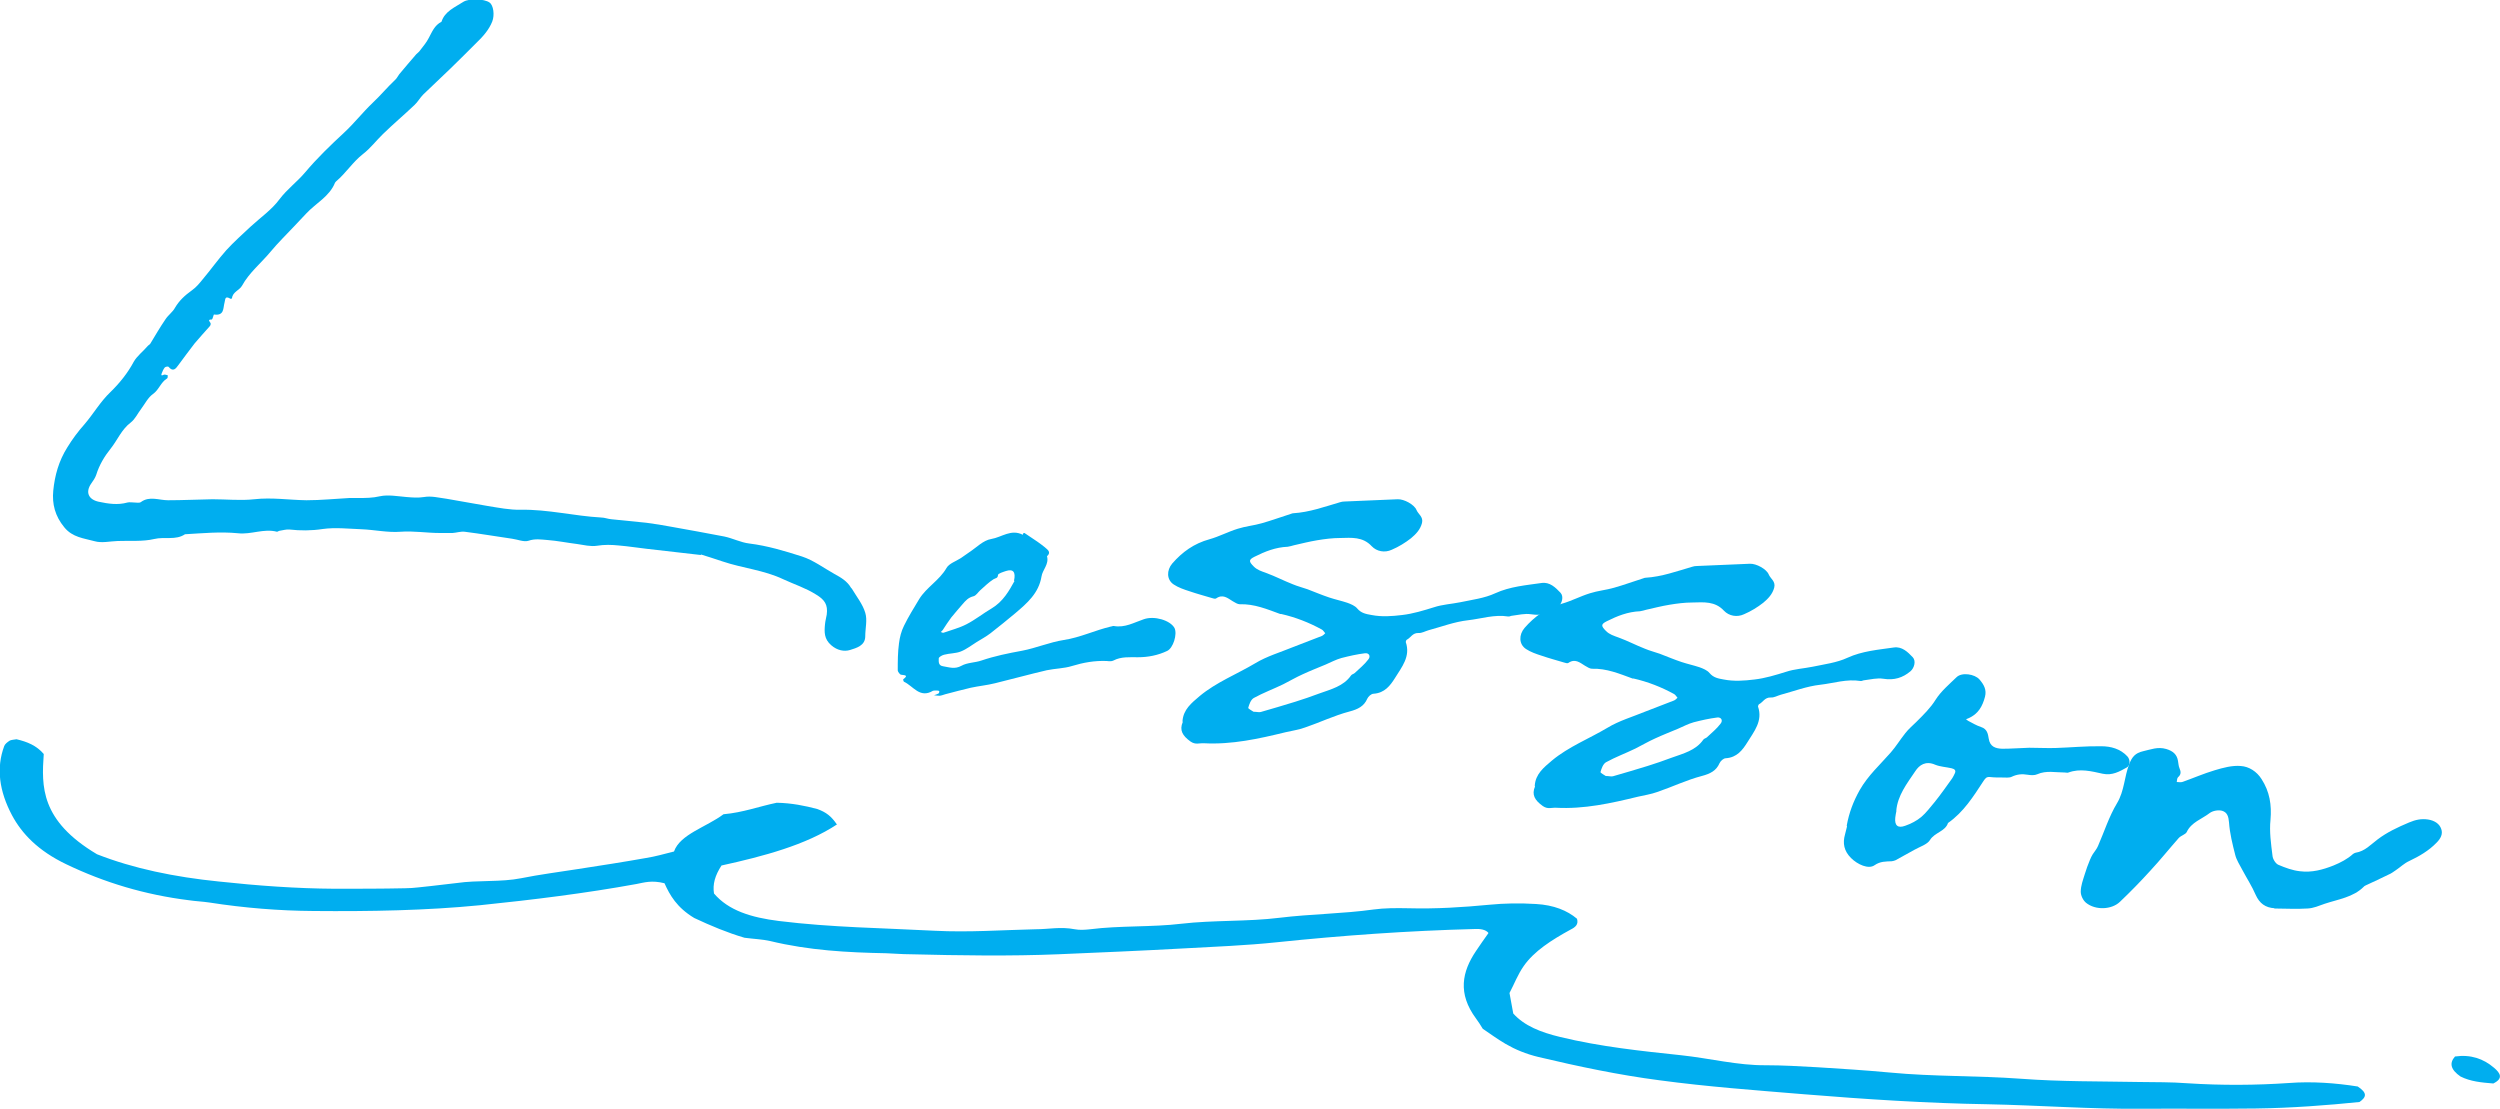 <?xml version="1.0" encoding="UTF-8"?><svg id="_レイヤー_2" xmlns="http://www.w3.org/2000/svg" width="100" height="44.36" viewBox="0 0 100 44.36"><defs><style>.cls-1{fill:#00aeef;stroke-width:0px;}</style></defs><g id="_レイヤー_2-2"><path class="cls-1" d="M61.39,31.43c.03-.47.36-.73.69-1.01.66-.55,1.48-.87,2.22-1.31.46-.28,1.01-.44,1.52-.65.38-.15.76-.29,1.14-.44.05-.02.1-.07.14-.11-.05-.05-.08-.12-.14-.15-.51-.28-1.05-.49-1.62-.62-.01,0-.03,0-.04,0-.52-.19-1.04-.41-1.62-.39-.09,0-.19-.07-.28-.12-.21-.13-.4-.3-.67-.11-.03.02-.12,0-.17-.02-.3-.09-.6-.17-.89-.27-.22-.07-.45-.15-.63-.27-.29-.19-.29-.57-.06-.84.4-.46.87-.8,1.49-.97.39-.11.74-.3,1.13-.42.31-.1.65-.13.96-.22.39-.11.77-.25,1.15-.37.04-.01.07-.03.11-.03.65-.04,1.25-.26,1.87-.44.06-.02.12-.03.19-.03.71-.03,1.41-.06,2.12-.09.25-.01.66.21.75.43.07.17.28.27.22.52-.07.27-.25.45-.44.61-.23.18-.49.34-.77.46-.28.13-.6.07-.8-.14-.36-.39-.81-.34-1.26-.33-.31,0-.62.04-.92.09-.31.05-.62.13-.93.2-.08.02-.17.05-.25.06-.49.02-.91.19-1.33.4-.24.12-.23.19-.03.39.14.14.31.19.5.26.36.13.7.31,1.06.45.19.08.39.13.59.2.29.11.57.23.87.33.24.08.48.13.72.21.14.05.31.12.4.23.16.19.35.22.57.26.41.08.82.05,1.23,0,.43-.05.85-.18,1.27-.31.33-.11.7-.13,1.05-.2.47-.1.97-.16,1.4-.36.59-.27,1.23-.32,1.85-.41.33-.05.56.18.76.39.14.15.06.43-.09.56-.31.26-.65.37-1.09.3-.25-.04-.51.03-.76.06-.05,0-.1.04-.15.03-.55-.09-1.08.09-1.61.15-.54.06-1.06.26-1.58.4-.14.04-.27.12-.4.11-.24-.01-.31.19-.47.27-.02.01-.04.07-.04.09.2.58-.16,1-.43,1.44-.19.3-.41.6-.86.63-.09,0-.21.11-.25.2-.13.3-.37.42-.71.51-.61.16-1.19.44-1.78.64-.25.09-.52.13-.78.19-1.07.26-2.14.5-3.27.44-.18-.01-.33.07-.53-.07-.32-.23-.45-.45-.31-.78ZM64.23,31.04c.13,0,.22.03.29.01.46-.13.92-.27,1.38-.41.32-.1.64-.21.96-.33.47-.17.97-.29,1.27-.72.03-.05.11-.06.15-.1.19-.18.39-.34.54-.54.11-.13.03-.27-.13-.25-.32.04-.63.11-.94.19-.22.06-.42.17-.63.26-.31.13-.62.25-.92.39-.27.12-.52.27-.78.4-.39.19-.8.34-1.18.55-.12.07-.18.25-.22.39-.01.04.16.12.21.16Z"/><path class="cls-1" d="M47.3,28.85c.03-.47.36-.73.69-1.01.66-.55,1.48-.87,2.22-1.31.46-.28,1.01-.44,1.52-.65.38-.15.76-.29,1.14-.44.05-.02.1-.07.14-.11-.05-.05-.08-.12-.14-.15-.51-.28-1.05-.49-1.62-.62-.01,0-.03,0-.04,0-.52-.19-1.04-.41-1.62-.39-.09,0-.19-.07-.28-.12-.21-.13-.4-.3-.67-.11-.03.02-.12,0-.17-.02-.3-.09-.6-.17-.89-.27-.22-.07-.45-.15-.63-.27-.29-.19-.29-.57-.06-.84.4-.46.87-.8,1.49-.97.39-.11.74-.3,1.13-.42.31-.1.65-.13.96-.22.39-.11.77-.25,1.15-.37.04-.01.07-.03.11-.03.65-.04,1.25-.26,1.87-.44.06-.02.12-.03.19-.03.71-.03,1.41-.06,2.12-.09.25-.01.66.21.75.43.07.17.28.27.22.52-.07.27-.25.45-.44.61-.23.18-.49.34-.77.46-.28.13-.6.07-.8-.14-.36-.39-.81-.34-1.26-.33-.31,0-.62.04-.92.09-.31.05-.62.13-.93.2-.08.02-.17.05-.25.06-.49.02-.91.19-1.33.4-.24.12-.23.19-.03.39.14.14.31.19.5.26.36.13.7.31,1.06.45.19.08.39.13.59.2.29.11.57.23.87.33.24.08.48.13.72.21.14.05.31.12.4.23.16.19.35.22.57.26.41.08.82.05,1.23,0,.43-.05.85-.18,1.27-.31.33-.11.7-.13,1.05-.2.47-.1.97-.16,1.4-.36.59-.27,1.23-.32,1.85-.41.33-.05.56.18.76.39.14.15.06.43-.09.56-.31.26-.65.37-1.09.3-.25-.04-.51.03-.76.06-.05,0-.1.04-.15.03-.55-.09-1.08.09-1.61.15-.54.06-1.06.26-1.58.4-.14.04-.27.12-.4.11-.24-.01-.31.19-.47.27-.02.01-.04.07-.04.09.2.58-.16,1-.43,1.44-.19.3-.41.6-.86.63-.09,0-.21.11-.25.2-.13.3-.37.42-.71.51-.61.16-1.19.44-1.78.64-.25.09-.52.13-.78.19-1.07.26-2.14.5-3.27.44-.18-.01-.33.07-.53-.07-.32-.23-.45-.45-.31-.78ZM50.14,28.47c.13,0,.22.03.29.01.46-.13.92-.27,1.38-.41.32-.1.64-.21.96-.33.47-.17.97-.29,1.27-.72.03-.05.11-.06.15-.1.19-.18.39-.34.54-.54.11-.13.03-.27-.13-.25-.32.04-.63.11-.94.19-.22.06-.42.17-.63.26-.31.13-.62.25-.92.39-.27.12-.52.27-.78.4-.39.19-.8.34-1.18.55-.12.07-.18.25-.22.39-.01.04.16.12.21.16Z"/><path class="cls-1" d="M40.98,21.32c.17.12.35.23.52.35.09.07.19.13.28.21.11.1.29.2.1.37.09.32-.18.54-.22.81-.11.67-.58,1.07-1.05,1.47-.32.27-.66.54-.99.8-.17.13-.37.24-.55.35-.21.13-.41.29-.64.38-.2.08-.45.07-.67.13-.08.02-.2.09-.21.14,0,.12-.03.29.17.32.25.04.47.13.74-.02.23-.13.54-.12.8-.21.53-.18,1.07-.29,1.62-.39.57-.11,1.1-.34,1.67-.43.66-.1,1.25-.39,1.89-.54.04,0,.08-.03.11-.02.45.08.81-.14,1.2-.27.42-.15,1.06.04,1.23.35.12.24-.05.81-.3.92-.36.17-.75.25-1.17.25-.32,0-.67-.03-.97.13-.07.04-.18.03-.27.02-.48-.02-.93.06-1.39.2-.32.1-.68.1-1.01.17-.69.16-1.37.35-2.07.52-.32.08-.65.11-.97.18-.34.08-.68.17-1.02.26-.07.02-.14.05-.22.06-.07,0-.15-.01-.23-.02.06-.02.13-.04.18-.07.02-.01.04-.07.03-.09,0-.02-.06-.03-.1-.03-.05,0-.12,0-.15.01-.53.32-.79-.19-1.16-.36-.02-.01-.04-.09-.03-.1.2-.15.1-.16-.08-.18-.05,0-.14-.12-.14-.18,0-.36,0-.72.05-1.08.03-.24.09-.48.2-.7.18-.37.4-.72.61-1.07.29-.47.81-.75,1.09-1.24.1-.18.38-.27.58-.4.11-.07.22-.16.33-.23.29-.19.56-.48.88-.53.42-.07.79-.41,1.26-.17.01-.02.02-.05.03-.07ZM40.56,23.23c.08-.36-.04-.48-.32-.39-.12.04-.32.1-.32.16-.01.14-.1.12-.18.17-.19.12-.36.29-.53.44-.09.08-.16.21-.27.24-.21.05-.32.18-.44.32-.15.18-.31.35-.45.53-.12.16-.23.33-.34.5-.02.03-.05.05-.08.08.04.01.08.04.11.03.31-.11.63-.19.92-.34.35-.18.66-.43,1-.63.47-.28.71-.72.92-1.1Z"/><path class="cls-1" d="M73.87,33.02c.09-.5.26-.96.52-1.42.33-.58.81-1.01,1.24-1.5.21-.24.38-.52.58-.77.13-.17.3-.31.45-.46.28-.28.56-.55.77-.89.21-.33.54-.61.83-.89.21-.21.73-.13.92.09.18.21.29.41.22.69-.1.38-.27.69-.66.86-.03.01-.07.03-.1.04.03.02.05.04.08.06.17.09.34.19.52.25.26.08.28.3.31.47.05.32.27.39.54.4.36,0,.72-.03,1.08-.04.35,0,.7.02,1.05.01.61-.02,1.22-.08,1.83-.07.38,0,.76.1,1.04.4.12.12.13.37-.02.45-.29.16-.58.33-.96.25-.45-.1-.91-.22-1.37-.05-.04.02-.1,0-.15,0-.37,0-.74-.09-1.1.07-.11.05-.26.04-.38.02-.23-.04-.43-.02-.64.08-.1.05-.25.03-.38.03-.17,0-.34,0-.5-.02-.14-.01-.18.06-.25.16-.4.61-.79,1.24-1.42,1.68-.11.34-.54.38-.72.68-.11.18-.41.27-.62.39-.25.14-.51.28-.76.42-.04.02-.1.03-.15.04-.24.01-.46,0-.69.16-.24.17-.68-.03-.94-.29-.28-.28-.34-.59-.24-.94.03-.11.05-.21.08-.32ZM75.86,32.42c-.02.1-.04.19-.05.29-.03.31.1.43.4.32.23-.08.46-.2.64-.35.2-.17.36-.39.53-.59.25-.31.48-.64.71-.96.04-.06.07-.13.1-.19.06-.12,0-.18-.13-.21-.22-.05-.45-.06-.65-.14-.38-.17-.64.01-.8.26-.33.49-.71.97-.76,1.59Z"/><path class="cls-1" d="M90.99,36.33c-.38-.02-.61-.2-.76-.53-.15-.35-.36-.67-.54-1.01-.1-.19-.23-.39-.28-.59-.11-.43-.22-.87-.25-1.31-.02-.23-.07-.4-.28-.46-.15-.04-.37,0-.49.09-.31.24-.74.37-.92.76-.05.1-.23.14-.32.24-.38.43-.74.88-1.13,1.3-.39.43-.8.85-1.22,1.25-.33.32-.98.35-1.36.04-.12-.1-.21-.29-.21-.44,0-.24.09-.47.16-.7.06-.2.13-.39.21-.58.03-.08.07-.15.11-.22.07-.11.16-.21.21-.33.25-.57.44-1.18.76-1.71.3-.5.29-1.06.49-1.57.11-.28.24-.44.55-.51.31-.07.59-.19.93-.09.27.08.43.22.47.48.02.1.02.2.06.29.06.14.07.25-.06.36-.04.04-.04.13-.05.19.07,0,.15.02.22,0,.43-.15.86-.34,1.3-.47.33-.1.7-.2,1.04-.17.33.02.64.22.83.52.33.51.41,1.04.36,1.63-.05.47.02.96.08,1.44.01.13.12.31.23.36.28.12.58.23.87.26.47.06.91-.06,1.34-.23.29-.12.56-.26.78-.46.03-.02.06-.04.1-.05.38-.06.61-.33.88-.53.38-.29.81-.49,1.26-.68.26-.11.49-.16.76-.12.26.04.46.17.53.38.07.2-.02.38-.19.55-.31.32-.69.54-1.09.73-.2.09-.36.25-.54.37-.09.06-.18.13-.28.17-.3.15-.61.29-.91.43-.03.02-.07.03-.09.06-.42.42-1.02.5-1.56.68-.23.08-.45.18-.69.19-.44.03-.89,0-1.34,0Z"/><path class="cls-1" d="M28.03,22.2c-.84-.1-1.51-.17-2.18-.25-.36-.04-.72-.1-1.09-.13-.29-.03-.58-.04-.88.01-.25.04-.53-.03-.8-.07-.4-.05-.79-.13-1.19-.16-.25-.02-.49-.06-.75.03-.18.06-.43-.05-.65-.08-.63-.09-1.26-.2-1.9-.28-.16-.02-.33.04-.49.05-.17,0-.33,0-.5,0-.53,0-1.05-.09-1.58-.05-.51.04-1.04-.08-1.56-.1-.52-.02-1.05-.08-1.55-.01-.46.07-.89.07-1.34.02-.12-.01-.25.03-.38.05-.04,0-.08.04-.11.04-.53-.14-1.03.12-1.56.06-.71-.07-1.42,0-2.12.04-.37.25-.82.09-1.23.19-.46.11-.97.06-1.46.08-.31.01-.64.09-.92.01-.43-.12-.89-.15-1.22-.56-.37-.45-.49-.93-.44-1.46.06-.61.22-1.19.56-1.73.2-.33.44-.65.69-.93.36-.42.63-.9,1.04-1.29.36-.35.69-.76.93-1.21.13-.23.37-.41.55-.62.03-.04.08-.06.11-.1.2-.33.39-.66.61-.98.11-.17.29-.29.38-.46.17-.29.4-.5.68-.7.17-.12.3-.28.43-.44.32-.38.61-.79.94-1.16.3-.33.65-.64.98-.95.39-.36.84-.67,1.15-1.09.3-.4.71-.7,1.03-1.08.47-.56,1.01-1.08,1.55-1.58.41-.38.75-.82,1.15-1.2.31-.29.58-.62.89-.91.07-.06.11-.15.17-.23.22-.27.45-.53.68-.8.05-.05.11-.09.15-.15.12-.16.26-.32.35-.5.13-.24.23-.51.51-.65.13-.42.54-.58.88-.8.23-.14.83-.12,1.04.03.16.11.21.5.11.76-.13.33-.37.6-.63.85-.34.34-.69.69-1.04,1.03-.36.35-.73.69-1.09,1.04-.13.13-.22.3-.35.42-.41.39-.85.76-1.26,1.16-.27.26-.5.57-.8.8-.41.32-.68.76-1.07,1.09-.02.02-.04.04-.05.06-.22.55-.77.82-1.15,1.23-.17.18-.34.36-.5.53-.31.33-.63.64-.92.99-.38.46-.86.84-1.15,1.37-.1.18-.38.25-.4.5,0,.01-.05.03-.06.02-.24-.14-.2.03-.24.16-.06.21,0,.53-.42.47-.02,0-.05.19-.09.2-.18,0-.09.07-.05.14.02.03,0,.1-.03.13-.2.23-.41.45-.6.68-.23.29-.44.59-.66.88-.1.14-.21.28-.39.06-.02-.02-.13,0-.15.03-.05.06-.09.15-.12.23-.03.08-.02.11.08.06.04-.02.11.01.16.02,0,.05,0,.12-.03.13-.25.15-.32.45-.56.62-.2.14-.32.39-.47.59-.14.18-.24.41-.42.55-.37.28-.53.7-.8,1.04-.25.31-.46.66-.58,1.05-.04.12-.12.24-.2.35-.24.34-.12.64.3.73.38.08.76.14,1.15.03.08-.02.18,0,.27,0,.09,0,.21.03.27-.02.34-.25.72-.07,1.08-.07.59,0,1.18-.03,1.78-.04.56,0,1.12.06,1.67,0,.7-.08,1.39.03,2.09.04.57,0,1.15-.06,1.72-.09.12,0,.23,0,.35,0,.29,0,.57,0,.87-.07.32-.07.7,0,1.05.03.24.02.47.04.72,0,.28-.05.59.03.89.07.55.09,1.1.2,1.65.29.44.07.88.16,1.32.15,1.08-.02,2.14.25,3.21.31.14,0,.28.06.42.07.46.05.93.09,1.39.14.33.04.67.1,1,.16.71.13,1.41.25,2.12.39.34.07.66.24,1,.28.73.09,1.42.3,2.11.52.46.15.87.46,1.3.7.26.14.51.29.66.55,0,.01.02.02.03.03.19.32.44.63.54.97.09.29,0,.62,0,.94,0,.38-.36.47-.61.55-.23.07-.51.02-.75-.19-.29-.25-.28-.53-.25-.84.01-.13.05-.26.07-.39.05-.39-.08-.59-.43-.8-.41-.26-.88-.41-1.31-.61-.78-.37-1.62-.44-2.42-.71-.34-.12-.69-.22-.87-.28Z"/><path class="cls-1" d="M33.49,32.97c-1.25.83-2.95,1.28-4.63,1.65-.26.4-.36.75-.3,1.12.58.68,1.48.96,2.6,1.1,2.11.26,4.16.28,6.23.39,1.37.07,2.7-.03,4.04-.06.52,0,.99-.11,1.56,0,.2.04.43.02.62,0,1.17-.15,2.48-.08,3.64-.22,1.28-.15,2.66-.08,3.94-.24,1.22-.15,2.54-.16,3.75-.33.43-.06.92-.06,1.39-.05,1.12.03,2.19-.04,3.24-.14.61-.06,1.22-.07,1.87-.03.71.04,1.25.26,1.64.59.07.23-.07.34-.25.43-.77.42-1.47.87-1.88,1.46-.24.34-.38.72-.57,1.08.05.28.1.56.15.82.44.49,1.09.75,1.88.94,1.61.39,3.24.56,4.84.73,1.13.12,2.26.41,3.38.4.67,0,1.37.04,2.07.08.96.06,1.92.12,2.88.21,1.78.17,3.5.12,5.26.25,1.61.12,3.17.1,4.75.13.63.01,1.25,0,1.9.05,1.39.09,2.75.08,4.07-.01.92-.07,1.87,0,2.75.14.39.26.35.42.07.62-1.28.13-2.69.24-4.15.26-1.51.02-3.04,0-4.55.01-2.03.02-4.13-.14-6.18-.18-2.42-.04-4.88-.2-7.34-.4-1.93-.16-3.86-.3-5.79-.56-1.61-.21-3.23-.55-4.83-.93-.5-.12-.93-.3-1.31-.52-.34-.2-.64-.42-.92-.61-.1-.16-.17-.28-.27-.41-.74-1-.56-1.87,0-2.7.16-.24.33-.48.5-.72-.11-.14-.33-.17-.54-.16-2.7.07-5.33.26-7.92.53-1.24.13-2.52.18-3.8.25-1.64.09-3.28.16-4.93.23-1.95.08-3.95.05-5.95,0-.32,0-.64-.03-.95-.04-1.54-.03-3.08-.11-4.65-.49-.31-.07-.64-.08-1.02-.13-.68-.2-1.35-.48-2.01-.79-.7-.42-.98-.92-1.19-1.39-.51-.13-.81-.03-1.12.03-2.03.37-4.13.63-6.27.85-2.14.21-4.38.25-6.65.23-1.37-.01-2.76-.12-4.17-.34-.27-.04-.54-.05-.81-.09-1.77-.22-3.39-.71-4.91-1.44-1.13-.54-1.78-1.23-2.17-1.96-.51-.96-.64-1.89-.31-2.77.03-.08.12-.15.21-.21.06-.04.18-.04.28-.06.43.1.8.25,1.09.59-.09,1.29-.14,2.66,2.13,4.01,1.45.57,3.1.91,4.87,1.09,1.57.17,3.11.28,4.63.29.94,0,1.89,0,2.82-.02.36,0,.7-.06,1.05-.09.35-.04.69-.08,1.03-.12.82-.12,1.76-.03,2.56-.19.74-.15,1.53-.25,2.29-.37.91-.14,1.81-.28,2.71-.44.38-.06.72-.16,1.12-.26.24-.69,1.3-.98,1.98-1.49.79-.07,1.44-.32,2.13-.46.59.01,1.13.12,1.62.25.36.13.56.29.78.61Z"/><path class="cls-1" d="M99.74,43.34c-.49-.04-.92-.08-1.32-.28-.39-.27-.46-.53-.22-.8.63-.09,1.14.09,1.56.45.26.22.38.43-.03.63Z"/></g></svg>